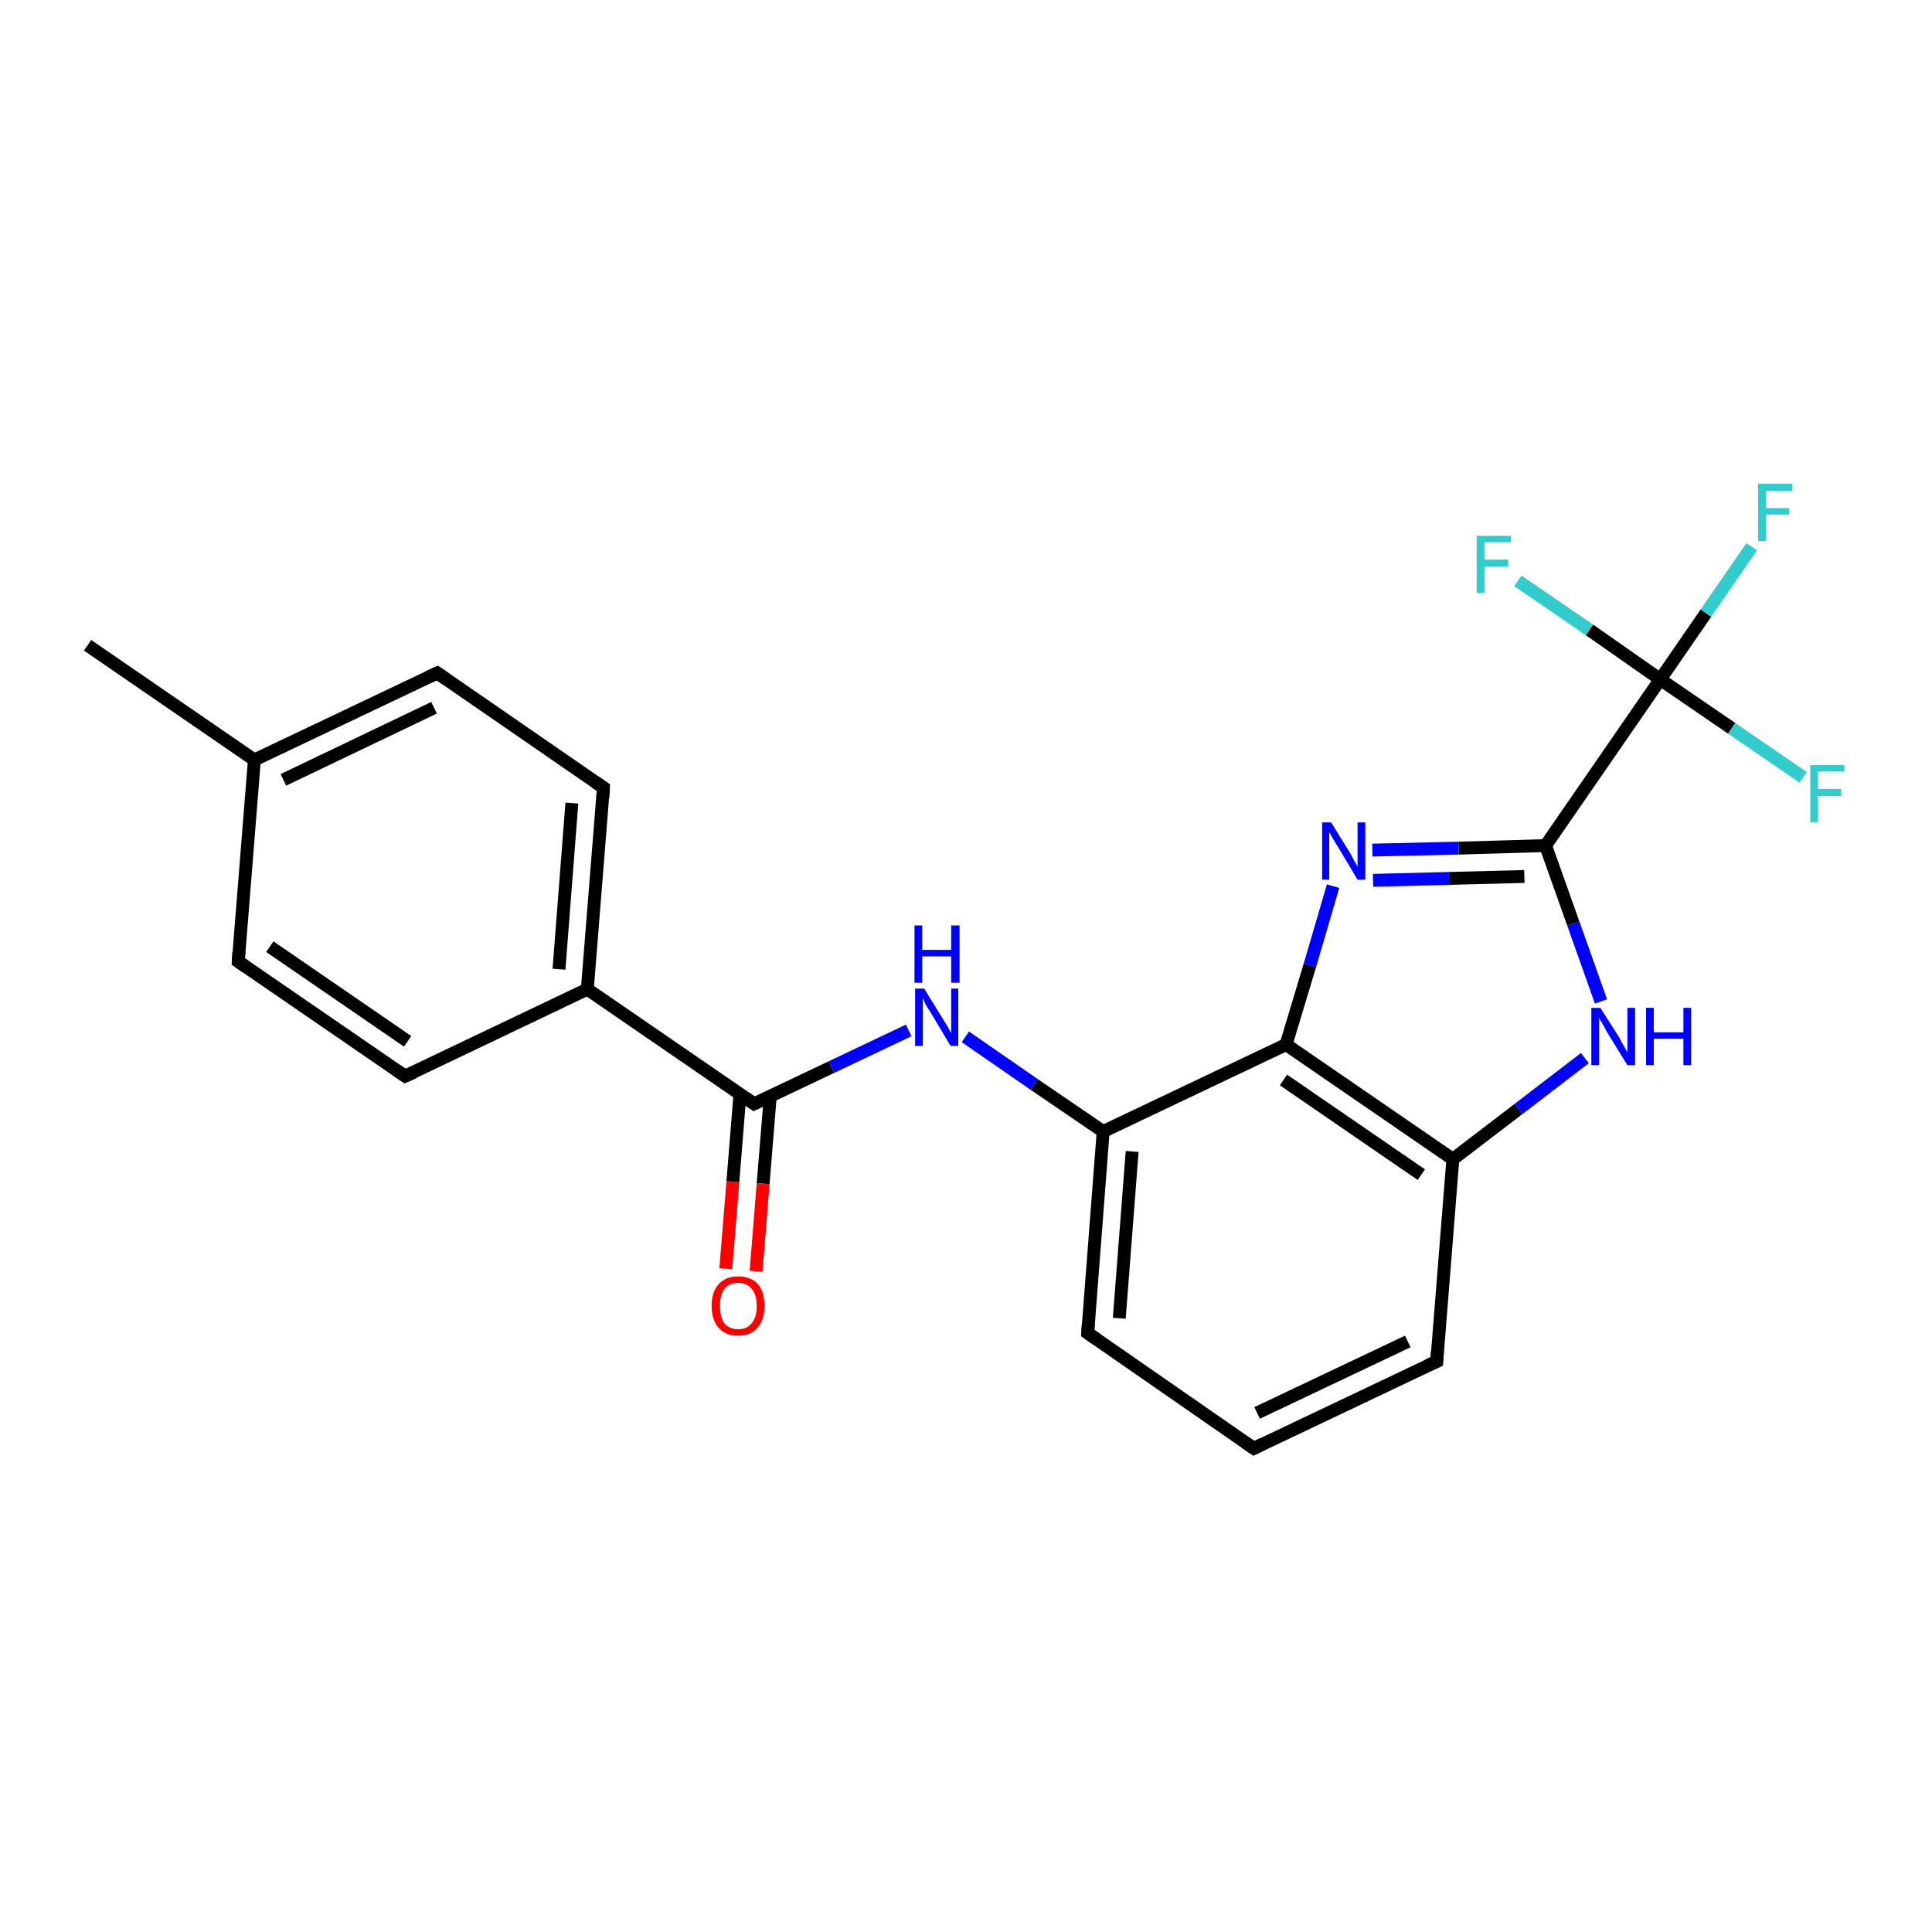 <?xml version='1.0' encoding='iso-8859-1'?>
<svg version='1.1' baseProfile='full'
              xmlns='http://www.w3.org/2000/svg'
                      xmlns:rdkit='http://www.rdkit.org/xml'
                      xmlns:xlink='http://www.w3.org/1999/xlink'
                  xml:space='preserve'
width='300px' height='300px' viewBox='0 0 300 300'>
<!-- END OF HEADER -->
<rect style='opacity:1.0;fill:#FFFFFF;stroke:none' width='300.0' height='300.0' x='0.0' y='0.0'> </rect>
<path class='bond-0 atom-0 atom-1' d='M 13.6,100.2 L 39.5,118.0' style='fill:none;fill-rule:evenodd;stroke:#000000;stroke-width:2.0px;stroke-linecap:butt;stroke-linejoin:miter;stroke-opacity:1' />
<path class='bond-1 atom-1 atom-2' d='M 39.5,118.0 L 67.9,104.5' style='fill:none;fill-rule:evenodd;stroke:#000000;stroke-width:2.0px;stroke-linecap:butt;stroke-linejoin:miter;stroke-opacity:1' />
<path class='bond-1 atom-1 atom-2' d='M 44.0,121.1 L 67.4,109.9' style='fill:none;fill-rule:evenodd;stroke:#000000;stroke-width:2.0px;stroke-linecap:butt;stroke-linejoin:miter;stroke-opacity:1' />
<path class='bond-2 atom-2 atom-3' d='M 67.9,104.5 L 93.7,122.3' style='fill:none;fill-rule:evenodd;stroke:#000000;stroke-width:2.0px;stroke-linecap:butt;stroke-linejoin:miter;stroke-opacity:1' />
<path class='bond-3 atom-3 atom-4' d='M 93.7,122.3 L 91.2,153.6' style='fill:none;fill-rule:evenodd;stroke:#000000;stroke-width:2.0px;stroke-linecap:butt;stroke-linejoin:miter;stroke-opacity:1' />
<path class='bond-3 atom-3 atom-4' d='M 88.8,124.7 L 86.8,150.5' style='fill:none;fill-rule:evenodd;stroke:#000000;stroke-width:2.0px;stroke-linecap:butt;stroke-linejoin:miter;stroke-opacity:1' />
<path class='bond-4 atom-4 atom-5' d='M 91.2,153.6 L 117.1,171.4' style='fill:none;fill-rule:evenodd;stroke:#000000;stroke-width:2.0px;stroke-linecap:butt;stroke-linejoin:miter;stroke-opacity:1' />
<path class='bond-5 atom-5 atom-6' d='M 114.9,169.9 L 113.8,183.5' style='fill:none;fill-rule:evenodd;stroke:#000000;stroke-width:2.0px;stroke-linecap:butt;stroke-linejoin:miter;stroke-opacity:1' />
<path class='bond-5 atom-5 atom-6' d='M 113.8,183.5 L 112.7,197.0' style='fill:none;fill-rule:evenodd;stroke:#FF0000;stroke-width:2.0px;stroke-linecap:butt;stroke-linejoin:miter;stroke-opacity:1' />
<path class='bond-5 atom-5 atom-6' d='M 119.6,170.3 L 118.5,183.8' style='fill:none;fill-rule:evenodd;stroke:#000000;stroke-width:2.0px;stroke-linecap:butt;stroke-linejoin:miter;stroke-opacity:1' />
<path class='bond-5 atom-5 atom-6' d='M 118.5,183.8 L 117.4,197.4' style='fill:none;fill-rule:evenodd;stroke:#FF0000;stroke-width:2.0px;stroke-linecap:butt;stroke-linejoin:miter;stroke-opacity:1' />
<path class='bond-6 atom-5 atom-7' d='M 117.1,171.4 L 129.1,165.7' style='fill:none;fill-rule:evenodd;stroke:#000000;stroke-width:2.0px;stroke-linecap:butt;stroke-linejoin:miter;stroke-opacity:1' />
<path class='bond-6 atom-5 atom-7' d='M 129.1,165.7 L 141.1,160.0' style='fill:none;fill-rule:evenodd;stroke:#0000FF;stroke-width:2.0px;stroke-linecap:butt;stroke-linejoin:miter;stroke-opacity:1' />
<path class='bond-7 atom-7 atom-8' d='M 149.9,161.0 L 160.6,168.4' style='fill:none;fill-rule:evenodd;stroke:#0000FF;stroke-width:2.0px;stroke-linecap:butt;stroke-linejoin:miter;stroke-opacity:1' />
<path class='bond-7 atom-7 atom-8' d='M 160.6,168.4 L 171.3,175.7' style='fill:none;fill-rule:evenodd;stroke:#000000;stroke-width:2.0px;stroke-linecap:butt;stroke-linejoin:miter;stroke-opacity:1' />
<path class='bond-8 atom-8 atom-9' d='M 171.3,175.7 L 168.9,207.0' style='fill:none;fill-rule:evenodd;stroke:#000000;stroke-width:2.0px;stroke-linecap:butt;stroke-linejoin:miter;stroke-opacity:1' />
<path class='bond-8 atom-8 atom-9' d='M 175.8,178.8 L 173.8,204.7' style='fill:none;fill-rule:evenodd;stroke:#000000;stroke-width:2.0px;stroke-linecap:butt;stroke-linejoin:miter;stroke-opacity:1' />
<path class='bond-9 atom-9 atom-10' d='M 168.9,207.0 L 194.7,224.9' style='fill:none;fill-rule:evenodd;stroke:#000000;stroke-width:2.0px;stroke-linecap:butt;stroke-linejoin:miter;stroke-opacity:1' />
<path class='bond-10 atom-10 atom-11' d='M 194.7,224.9 L 223.1,211.4' style='fill:none;fill-rule:evenodd;stroke:#000000;stroke-width:2.0px;stroke-linecap:butt;stroke-linejoin:miter;stroke-opacity:1' />
<path class='bond-10 atom-10 atom-11' d='M 195.2,219.4 L 218.6,208.3' style='fill:none;fill-rule:evenodd;stroke:#000000;stroke-width:2.0px;stroke-linecap:butt;stroke-linejoin:miter;stroke-opacity:1' />
<path class='bond-11 atom-11 atom-12' d='M 223.1,211.4 L 225.6,180.0' style='fill:none;fill-rule:evenodd;stroke:#000000;stroke-width:2.0px;stroke-linecap:butt;stroke-linejoin:miter;stroke-opacity:1' />
<path class='bond-12 atom-12 atom-13' d='M 225.6,180.0 L 235.8,172.2' style='fill:none;fill-rule:evenodd;stroke:#000000;stroke-width:2.0px;stroke-linecap:butt;stroke-linejoin:miter;stroke-opacity:1' />
<path class='bond-12 atom-12 atom-13' d='M 235.8,172.2 L 246.1,164.3' style='fill:none;fill-rule:evenodd;stroke:#0000FF;stroke-width:2.0px;stroke-linecap:butt;stroke-linejoin:miter;stroke-opacity:1' />
<path class='bond-13 atom-13 atom-14' d='M 248.6,155.5 L 244.3,143.4' style='fill:none;fill-rule:evenodd;stroke:#0000FF;stroke-width:2.0px;stroke-linecap:butt;stroke-linejoin:miter;stroke-opacity:1' />
<path class='bond-13 atom-13 atom-14' d='M 244.3,143.4 L 240.0,131.3' style='fill:none;fill-rule:evenodd;stroke:#000000;stroke-width:2.0px;stroke-linecap:butt;stroke-linejoin:miter;stroke-opacity:1' />
<path class='bond-14 atom-14 atom-15' d='M 240.0,131.3 L 257.8,105.5' style='fill:none;fill-rule:evenodd;stroke:#000000;stroke-width:2.0px;stroke-linecap:butt;stroke-linejoin:miter;stroke-opacity:1' />
<path class='bond-15 atom-15 atom-16' d='M 257.8,105.5 L 264.9,95.2' style='fill:none;fill-rule:evenodd;stroke:#000000;stroke-width:2.0px;stroke-linecap:butt;stroke-linejoin:miter;stroke-opacity:1' />
<path class='bond-15 atom-15 atom-16' d='M 264.9,95.2 L 272.0,84.9' style='fill:none;fill-rule:evenodd;stroke:#33CCCC;stroke-width:2.0px;stroke-linecap:butt;stroke-linejoin:miter;stroke-opacity:1' />
<path class='bond-16 atom-15 atom-17' d='M 257.8,105.5 L 268.9,113.1' style='fill:none;fill-rule:evenodd;stroke:#000000;stroke-width:2.0px;stroke-linecap:butt;stroke-linejoin:miter;stroke-opacity:1' />
<path class='bond-16 atom-15 atom-17' d='M 268.9,113.1 L 280.0,120.7' style='fill:none;fill-rule:evenodd;stroke:#33CCCC;stroke-width:2.0px;stroke-linecap:butt;stroke-linejoin:miter;stroke-opacity:1' />
<path class='bond-17 atom-15 atom-18' d='M 257.8,105.5 L 246.8,97.8' style='fill:none;fill-rule:evenodd;stroke:#000000;stroke-width:2.0px;stroke-linecap:butt;stroke-linejoin:miter;stroke-opacity:1' />
<path class='bond-17 atom-15 atom-18' d='M 246.8,97.8 L 235.7,90.2' style='fill:none;fill-rule:evenodd;stroke:#33CCCC;stroke-width:2.0px;stroke-linecap:butt;stroke-linejoin:miter;stroke-opacity:1' />
<path class='bond-18 atom-14 atom-19' d='M 240.0,131.3 L 226.5,131.7' style='fill:none;fill-rule:evenodd;stroke:#000000;stroke-width:2.0px;stroke-linecap:butt;stroke-linejoin:miter;stroke-opacity:1' />
<path class='bond-18 atom-14 atom-19' d='M 226.5,131.7 L 213.1,132.0' style='fill:none;fill-rule:evenodd;stroke:#0000FF;stroke-width:2.0px;stroke-linecap:butt;stroke-linejoin:miter;stroke-opacity:1' />
<path class='bond-18 atom-14 atom-19' d='M 236.7,136.1 L 225.0,136.4' style='fill:none;fill-rule:evenodd;stroke:#000000;stroke-width:2.0px;stroke-linecap:butt;stroke-linejoin:miter;stroke-opacity:1' />
<path class='bond-18 atom-14 atom-19' d='M 225.0,136.4 L 213.2,136.7' style='fill:none;fill-rule:evenodd;stroke:#0000FF;stroke-width:2.0px;stroke-linecap:butt;stroke-linejoin:miter;stroke-opacity:1' />
<path class='bond-19 atom-19 atom-20' d='M 207.0,137.6 L 203.4,149.9' style='fill:none;fill-rule:evenodd;stroke:#0000FF;stroke-width:2.0px;stroke-linecap:butt;stroke-linejoin:miter;stroke-opacity:1' />
<path class='bond-19 atom-19 atom-20' d='M 203.4,149.9 L 199.7,162.2' style='fill:none;fill-rule:evenodd;stroke:#000000;stroke-width:2.0px;stroke-linecap:butt;stroke-linejoin:miter;stroke-opacity:1' />
<path class='bond-20 atom-4 atom-21' d='M 91.2,153.6 L 62.9,167.1' style='fill:none;fill-rule:evenodd;stroke:#000000;stroke-width:2.0px;stroke-linecap:butt;stroke-linejoin:miter;stroke-opacity:1' />
<path class='bond-21 atom-21 atom-22' d='M 62.9,167.1 L 37.0,149.3' style='fill:none;fill-rule:evenodd;stroke:#000000;stroke-width:2.0px;stroke-linecap:butt;stroke-linejoin:miter;stroke-opacity:1' />
<path class='bond-21 atom-21 atom-22' d='M 63.3,161.7 L 41.9,147.0' style='fill:none;fill-rule:evenodd;stroke:#000000;stroke-width:2.0px;stroke-linecap:butt;stroke-linejoin:miter;stroke-opacity:1' />
<path class='bond-22 atom-22 atom-1' d='M 37.0,149.3 L 39.5,118.0' style='fill:none;fill-rule:evenodd;stroke:#000000;stroke-width:2.0px;stroke-linecap:butt;stroke-linejoin:miter;stroke-opacity:1' />
<path class='bond-23 atom-20 atom-8' d='M 199.7,162.2 L 171.3,175.7' style='fill:none;fill-rule:evenodd;stroke:#000000;stroke-width:2.0px;stroke-linecap:butt;stroke-linejoin:miter;stroke-opacity:1' />
<path class='bond-24 atom-20 atom-12' d='M 199.7,162.2 L 225.6,180.0' style='fill:none;fill-rule:evenodd;stroke:#000000;stroke-width:2.0px;stroke-linecap:butt;stroke-linejoin:miter;stroke-opacity:1' />
<path class='bond-24 atom-20 atom-12' d='M 199.3,167.7 L 220.7,182.4' style='fill:none;fill-rule:evenodd;stroke:#000000;stroke-width:2.0px;stroke-linecap:butt;stroke-linejoin:miter;stroke-opacity:1' />
<path d='M 66.4,105.2 L 67.9,104.5 L 69.2,105.4' style='fill:none;stroke:#000000;stroke-width:2.0px;stroke-linecap:butt;stroke-linejoin:miter;stroke-opacity:1;' />
<path d='M 92.4,121.4 L 93.7,122.3 L 93.6,123.9' style='fill:none;stroke:#000000;stroke-width:2.0px;stroke-linecap:butt;stroke-linejoin:miter;stroke-opacity:1;' />
<path d='M 115.8,170.5 L 117.1,171.4 L 117.7,171.1' style='fill:none;stroke:#000000;stroke-width:2.0px;stroke-linecap:butt;stroke-linejoin:miter;stroke-opacity:1;' />
<path d='M 169.0,205.5 L 168.9,207.0 L 170.2,207.9' style='fill:none;stroke:#000000;stroke-width:2.0px;stroke-linecap:butt;stroke-linejoin:miter;stroke-opacity:1;' />
<path d='M 193.4,224.0 L 194.7,224.9 L 196.1,224.2' style='fill:none;stroke:#000000;stroke-width:2.0px;stroke-linecap:butt;stroke-linejoin:miter;stroke-opacity:1;' />
<path d='M 221.7,212.0 L 223.1,211.4 L 223.2,209.8' style='fill:none;stroke:#000000;stroke-width:2.0px;stroke-linecap:butt;stroke-linejoin:miter;stroke-opacity:1;' />
<path d='M 64.3,166.5 L 62.9,167.1 L 61.6,166.2' style='fill:none;stroke:#000000;stroke-width:2.0px;stroke-linecap:butt;stroke-linejoin:miter;stroke-opacity:1;' />
<path d='M 38.3,150.2 L 37.0,149.3 L 37.1,147.8' style='fill:none;stroke:#000000;stroke-width:2.0px;stroke-linecap:butt;stroke-linejoin:miter;stroke-opacity:1;' />
<path class='atom-6' d='M 110.5 202.8
Q 110.5 200.6, 111.6 199.4
Q 112.7 198.2, 114.6 198.2
Q 116.6 198.2, 117.7 199.4
Q 118.7 200.6, 118.7 202.8
Q 118.7 204.9, 117.6 206.2
Q 116.6 207.4, 114.6 207.4
Q 112.7 207.4, 111.6 206.2
Q 110.5 204.9, 110.5 202.8
M 114.6 206.4
Q 116.0 206.4, 116.7 205.5
Q 117.5 204.6, 117.5 202.8
Q 117.5 201.0, 116.7 200.1
Q 116.0 199.2, 114.6 199.2
Q 113.3 199.2, 112.5 200.1
Q 111.8 201.0, 111.8 202.8
Q 111.8 204.6, 112.5 205.5
Q 113.3 206.4, 114.6 206.4
' fill='#FF0000'/>
<path class='atom-7' d='M 143.5 153.5
L 146.4 158.2
Q 146.7 158.7, 147.2 159.5
Q 147.6 160.3, 147.7 160.4
L 147.7 153.5
L 148.8 153.5
L 148.8 162.4
L 147.6 162.4
L 144.5 157.2
Q 144.1 156.6, 143.7 155.9
Q 143.4 155.2, 143.3 155.0
L 143.3 162.4
L 142.1 162.4
L 142.1 153.5
L 143.5 153.5
' fill='#0000FF'/>
<path class='atom-7' d='M 142.0 143.7
L 143.2 143.7
L 143.2 147.5
L 147.7 147.5
L 147.7 143.7
L 149.0 143.7
L 149.0 152.6
L 147.7 152.6
L 147.7 148.5
L 143.2 148.5
L 143.2 152.6
L 142.0 152.6
L 142.0 143.7
' fill='#0000FF'/>
<path class='atom-13' d='M 248.5 156.5
L 251.5 161.2
Q 251.7 161.7, 252.2 162.5
Q 252.7 163.4, 252.7 163.4
L 252.7 156.5
L 253.9 156.5
L 253.9 165.4
L 252.7 165.4
L 249.5 160.2
Q 249.2 159.6, 248.8 158.9
Q 248.4 158.3, 248.3 158.0
L 248.3 165.4
L 247.1 165.4
L 247.1 156.5
L 248.5 156.5
' fill='#0000FF'/>
<path class='atom-13' d='M 255.6 156.5
L 256.8 156.5
L 256.8 160.3
L 261.4 160.3
L 261.4 156.5
L 262.6 156.5
L 262.6 165.4
L 261.4 165.4
L 261.4 161.3
L 256.8 161.3
L 256.8 165.4
L 255.6 165.4
L 255.6 156.5
' fill='#0000FF'/>
<path class='atom-16' d='M 273.0 75.1
L 278.3 75.1
L 278.3 76.2
L 274.2 76.2
L 274.2 78.9
L 277.8 78.9
L 277.8 79.9
L 274.2 79.9
L 274.2 84.0
L 273.0 84.0
L 273.0 75.1
' fill='#33CCCC'/>
<path class='atom-17' d='M 281.1 118.8
L 286.4 118.8
L 286.4 119.8
L 282.3 119.8
L 282.3 122.5
L 285.9 122.5
L 285.9 123.6
L 282.3 123.6
L 282.3 127.7
L 281.1 127.7
L 281.1 118.8
' fill='#33CCCC'/>
<path class='atom-18' d='M 229.3 83.2
L 234.6 83.2
L 234.6 84.2
L 230.5 84.2
L 230.5 86.9
L 234.2 86.9
L 234.2 88.0
L 230.5 88.0
L 230.5 92.1
L 229.3 92.1
L 229.3 83.2
' fill='#33CCCC'/>
<path class='atom-19' d='M 206.7 127.7
L 209.6 132.4
Q 209.9 132.9, 210.3 133.7
Q 210.8 134.5, 210.8 134.6
L 210.8 127.7
L 212.0 127.7
L 212.0 136.6
L 210.8 136.6
L 207.7 131.4
Q 207.3 130.8, 206.9 130.1
Q 206.5 129.4, 206.4 129.2
L 206.4 136.6
L 205.3 136.6
L 205.3 127.7
L 206.7 127.7
' fill='#0000FF'/>
</svg>
